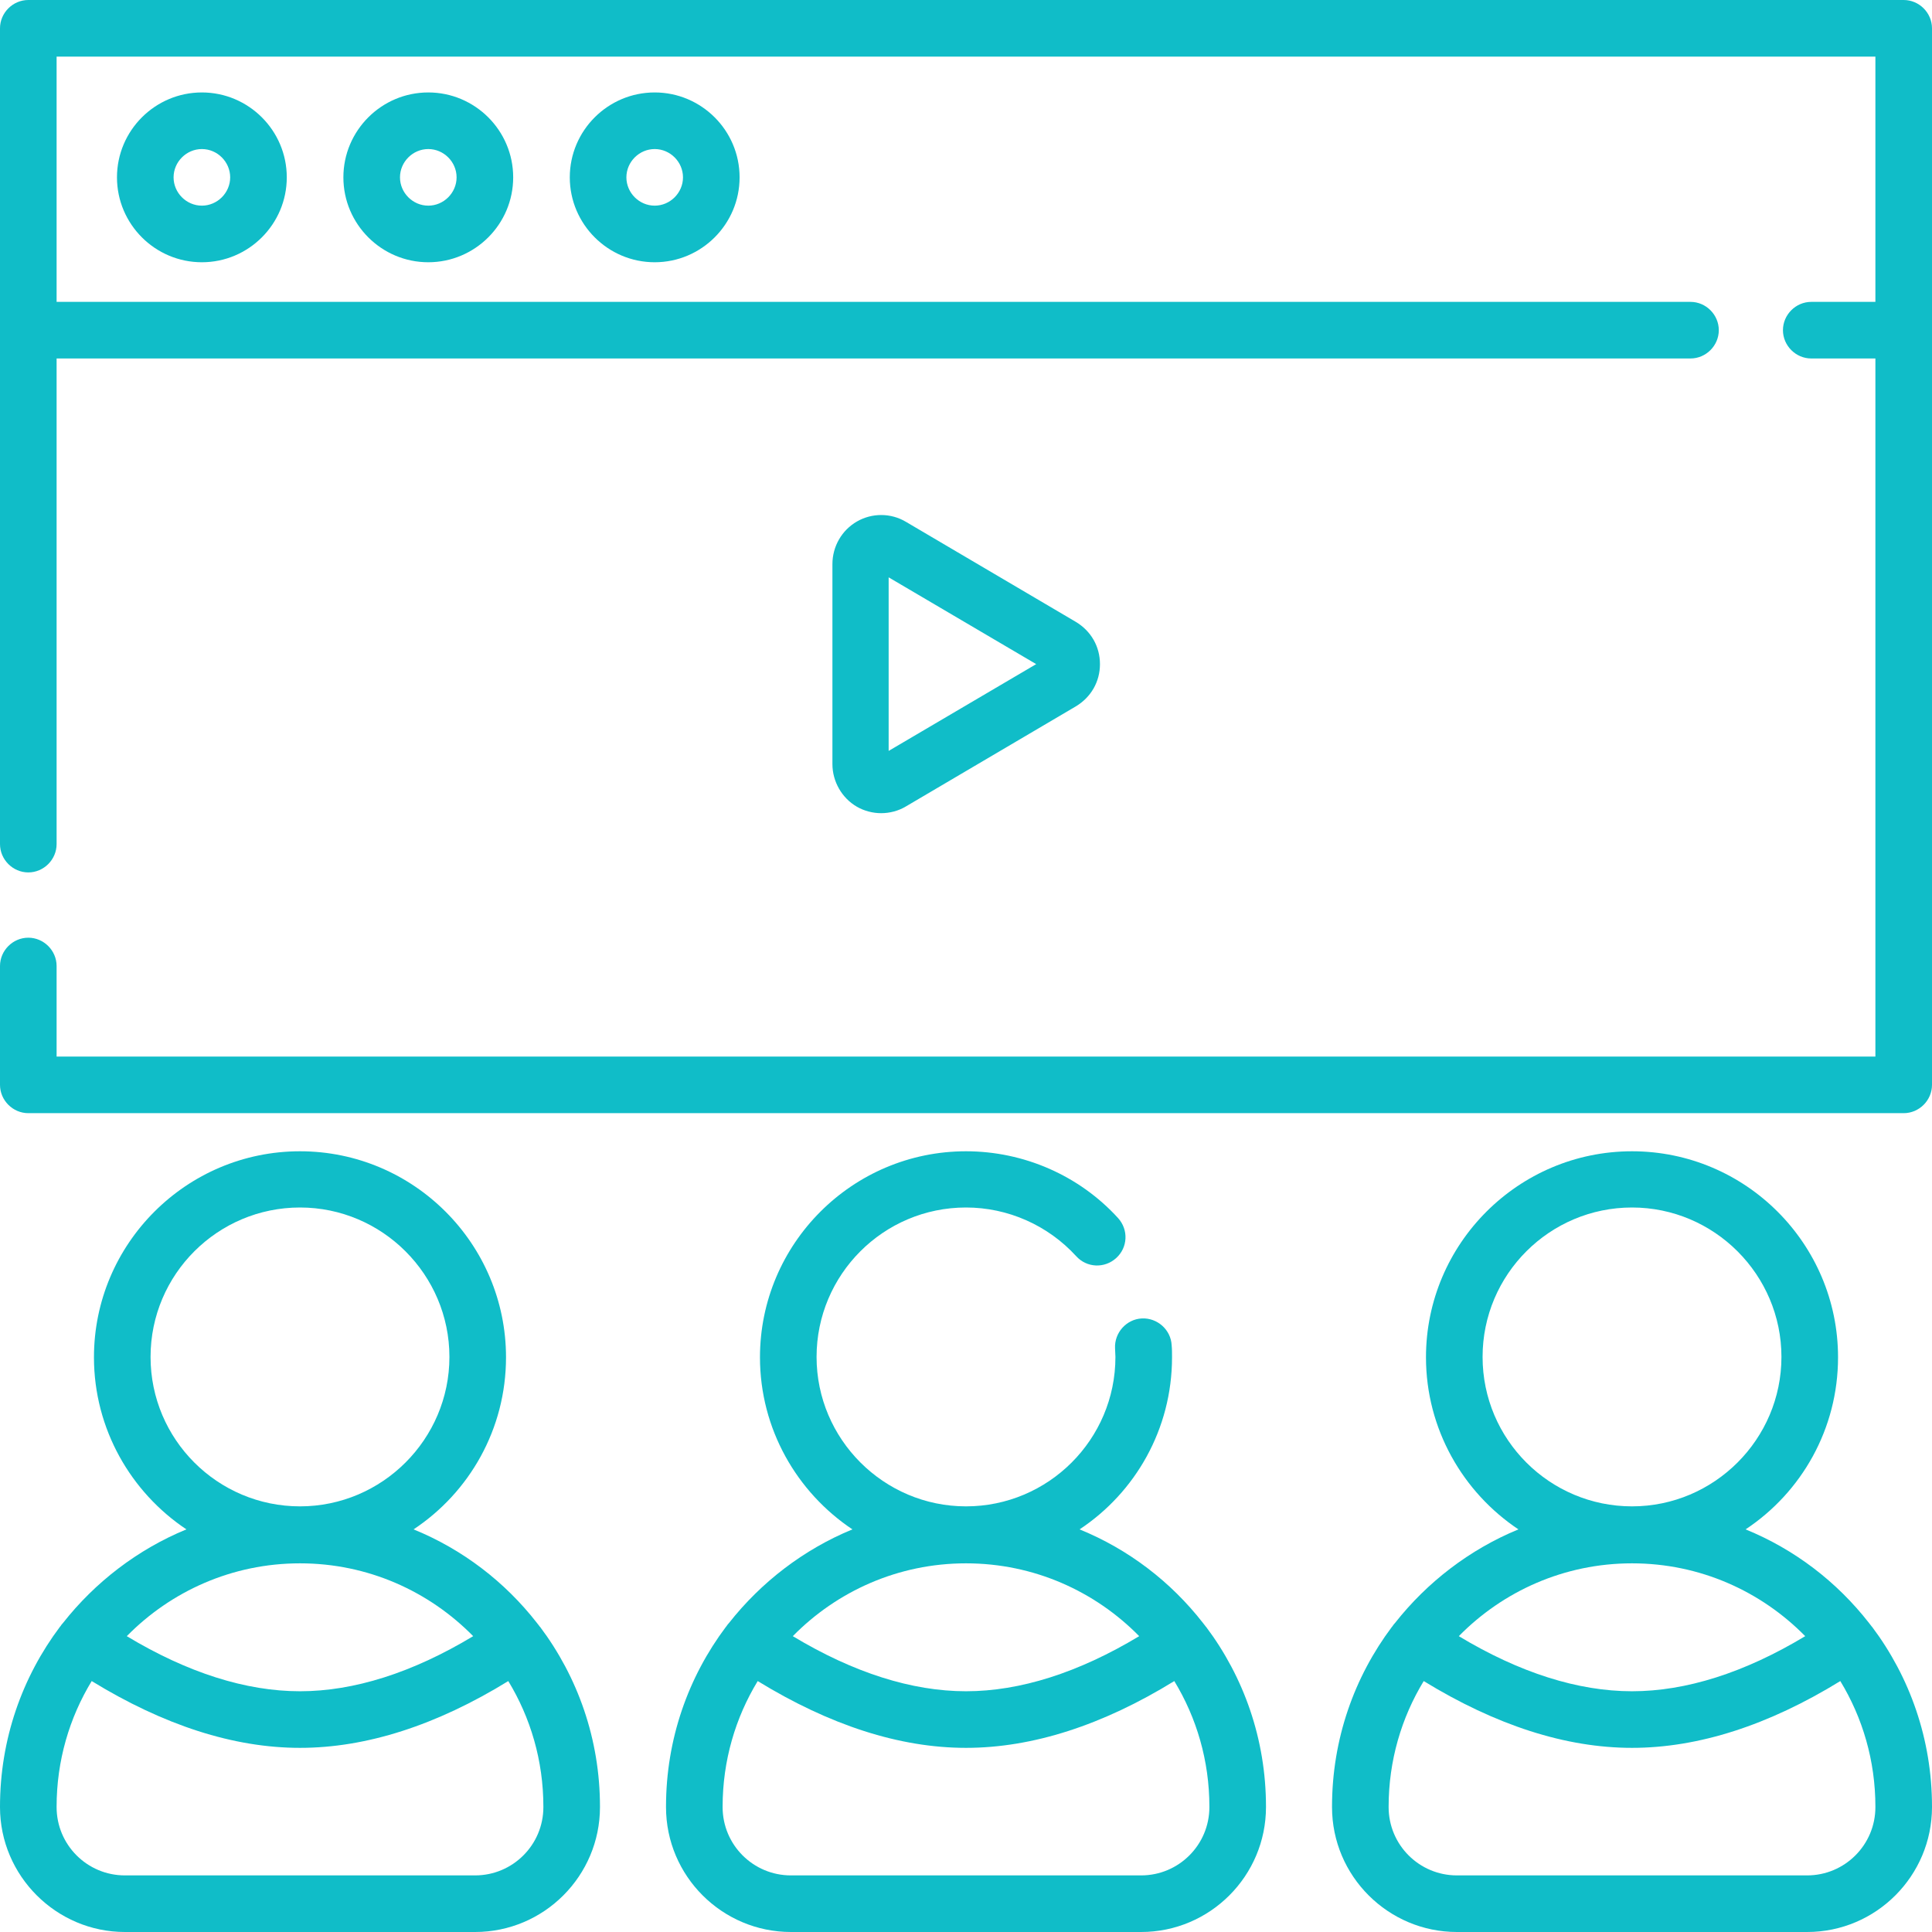 <?xml version="1.0" encoding="UTF-8"?> <!-- Generator: Adobe Illustrator 22.0.1, SVG Export Plug-In . SVG Version: 6.00 Build 0) --> <svg xmlns="http://www.w3.org/2000/svg" xmlns:xlink="http://www.w3.org/1999/xlink" id="Слой_1" x="0px" y="0px" viewBox="0 0 512 512" style="enable-background:new 0 0 512 512;" xml:space="preserve"> <style type="text/css"> .st0{fill:#10BDC8;} </style> <path class="st0" d="M143,431c-0.2-0.3-0.5-0.6-0.7-0.9c-8.5-10.9-19.7-19.5-32.7-24.8c14.8-9.8,24.5-26.6,24.5-45.6 c0-30.1-24.5-54.6-54.6-54.6s-54.6,24.5-54.6,54.6c0,19,9.8,35.8,24.5,45.6c-12.9,5.3-24.2,14-32.7,24.8c-0.3,0.3-0.5,0.6-0.7,0.9 c0,0-0.1,0.1-0.1,0.1C5.9,444.4,0,460.9,0,478.8v0.1C0,497.1,14.9,512,33.1,512h92.8c18.3,0,33.1-14.9,33.1-33.1v-0.1 c0-17.9-5.9-34.4-15.9-47.7C143,431.1,143,431,143,431z M39.9,359.6c0-21.9,17.8-39.6,39.6-39.6s39.6,17.8,39.6,39.6 s-17.8,39.6-39.6,39.6S39.9,381.5,39.9,359.6z M79.5,414.3c18,0,34.2,7.4,45.9,19.3c-16.1,9.7-31.6,14.6-45.9,14.6 s-29.8-4.9-45.9-14.6C45.3,421.7,61.5,414.3,79.5,414.3z M144,478.9c0,10-8.1,18.1-18.1,18.1H33.1c-10,0-18.1-8.1-18.1-18.1v-0.1 c0-12.2,3.4-23.6,9.3-33.3c19.1,11.7,37.6,17.7,55.2,17.7s36.2-6,55.2-17.7c5.9,9.7,9.3,21.1,9.3,33.3V478.9z"></path> <path class="st0" d="M319.5,431c-0.2-0.3-0.5-0.6-0.7-0.9c-8.5-10.9-19.7-19.5-32.7-24.8c14.8-9.8,24.5-26.6,24.5-45.6 c0-1.1,0-2.2-0.1-3.2c-0.2-4.1-3.8-7.3-7.9-7.1c-4.1,0.2-7.3,3.8-7.1,7.9c0,0.8,0.1,1.6,0.1,2.3c0,21.9-17.8,39.6-39.6,39.6 s-39.6-17.8-39.6-39.6S234.1,320,256,320c11.1,0,21.7,4.7,29.2,12.9c2.8,3.1,7.5,3.3,10.6,0.5c3.1-2.8,3.3-7.5,0.5-10.6 c-10.3-11.3-25-17.7-40.3-17.7c-30.1,0-54.6,24.5-54.6,54.6c0,19,9.8,35.8,24.5,45.6c-12.9,5.3-24.2,14-32.7,24.8 c-0.3,0.3-0.5,0.6-0.7,0.9c0,0-0.1,0.1-0.1,0.1c-10,13.3-15.9,29.8-15.9,47.7v0.1c0,18.3,14.9,33.1,33.1,33.1h92.8 c18.3,0,33.1-14.9,33.1-33.1v-0.1c0-17.9-5.9-34.4-15.9-47.7C319.5,431.1,319.5,431,319.5,431z M256,414.3c18,0,34.2,7.4,45.9,19.3 c-16.1,9.7-31.6,14.6-45.9,14.6s-29.8-4.9-45.9-14.6C221.8,421.7,238,414.3,256,414.3z M320.5,478.9c0,10-8.1,18.1-18.1,18.1h-92.8 c-10,0-18.1-8.1-18.1-18.1v-0.1c0-12.2,3.4-23.6,9.3-33.3c19.1,11.7,37.6,17.7,55.2,17.7s36.2-6,55.2-17.7 c5.9,9.7,9.3,21.1,9.3,33.3V478.9z"></path> <path class="st0" d="M496,431c-0.2-0.3-0.5-0.6-0.7-0.9c-8.5-10.9-19.7-19.5-32.7-24.8c14.8-9.8,24.5-26.6,24.5-45.6 c0-30.1-24.5-54.6-54.6-54.6s-54.6,24.5-54.6,54.6c0,19,9.8,35.8,24.5,45.6c-12.9,5.3-24.2,14-32.7,24.8c-0.3,0.3-0.5,0.6-0.7,0.9 c0,0-0.1,0.1-0.1,0.1c-10,13.3-15.9,29.8-15.9,47.7v0.1c0,18.3,14.9,33.1,33.1,33.1h92.8c18.3,0,33.1-14.9,33.1-33.1v-0.1 c0-17.9-5.9-34.4-15.9-47.7C496,431.1,496,431,496,431z M392.9,359.6c0-21.9,17.8-39.6,39.6-39.6s39.6,17.8,39.6,39.6 s-17.8,39.6-39.6,39.6S392.9,381.5,392.9,359.6z M432.5,414.3c18,0,34.2,7.4,45.9,19.3c-16.1,9.7-31.6,14.6-45.9,14.6 s-29.8-4.9-45.9-14.6C398.3,421.7,414.5,414.3,432.5,414.3z M497,478.9c0,10-8.1,18.1-18.1,18.1h-92.8c-10,0-18.1-8.1-18.1-18.1 v-0.1c0-12.2,3.4-23.6,9.3-33.3c19.1,11.7,37.6,17.7,55.2,17.7s36.2-6,55.2-17.7c5.9,9.7,9.3,21.1,9.3,33.3V478.9z"></path> <path class="st0" d="M31,47c0,12.4,10.1,22.5,22.5,22.5S76,59.4,76,47S65.9,24.5,53.5,24.5S31,34.6,31,47z M61,47 c0,4.1-3.4,7.5-7.5,7.5S46,51.1,46,47s3.4-7.5,7.5-7.5S61,42.9,61,47z"></path> <path class="st0" d="M91,47c0,12.4,10.1,22.5,22.5,22.5S136,59.4,136,47s-10.1-22.5-22.5-22.5S91,34.6,91,47z M121,47 c0,4.1-3.4,7.5-7.5,7.5S106,51.1,106,47s3.4-7.5,7.5-7.5S121,42.9,121,47z"></path> <path class="st0" d="M151,47c0,12.4,10.1,22.5,22.5,22.5S196,59.4,196,47s-10.1-22.5-22.5-22.5S151,34.6,151,47z M181,47 c0,4.1-3.4,7.5-7.5,7.5S166,51.1,166,47s3.4-7.5,7.5-7.5S181,42.9,181,47z"></path> <path class="st0" d="M504.5,0H7.5C3.4,0,0,3.4,0,7.5v216.2c0,4.1,3.4,7.5,7.5,7.5s7.5-3.4,7.5-7.5V95h433c4.1,0,7.5-3.4,7.5-7.5 S452.1,80,448,80H15V15h482v65h-17c-4.1,0-7.5,3.4-7.5,7.5s3.4,7.5,7.5,7.5h17v185H15v-24c0-4.1-3.4-7.5-7.5-7.5S0,251.9,0,256v31.5 c0,4.1,3.4,7.5,7.5,7.5h497c4.1,0,7.5-3.4,7.5-7.5V7.5C512,3.4,508.6,0,504.5,0z"></path> <path class="st0" d="M233.5,215.5c2.3,0,4.6-0.6,6.6-1.8l45-26.5c4-2.4,6.4-6.5,6.4-11.2s-2.4-8.8-6.4-11.2l-45-26.5 c-4-2.4-9-2.4-13-0.1c-4,2.3-6.5,6.6-6.5,11.3v53c0,4.6,2.5,9,6.5,11.3C229,214.9,231.3,215.5,233.5,215.5z M235.5,153l39.1,23 l-39.1,23V153z"></path> </svg> 